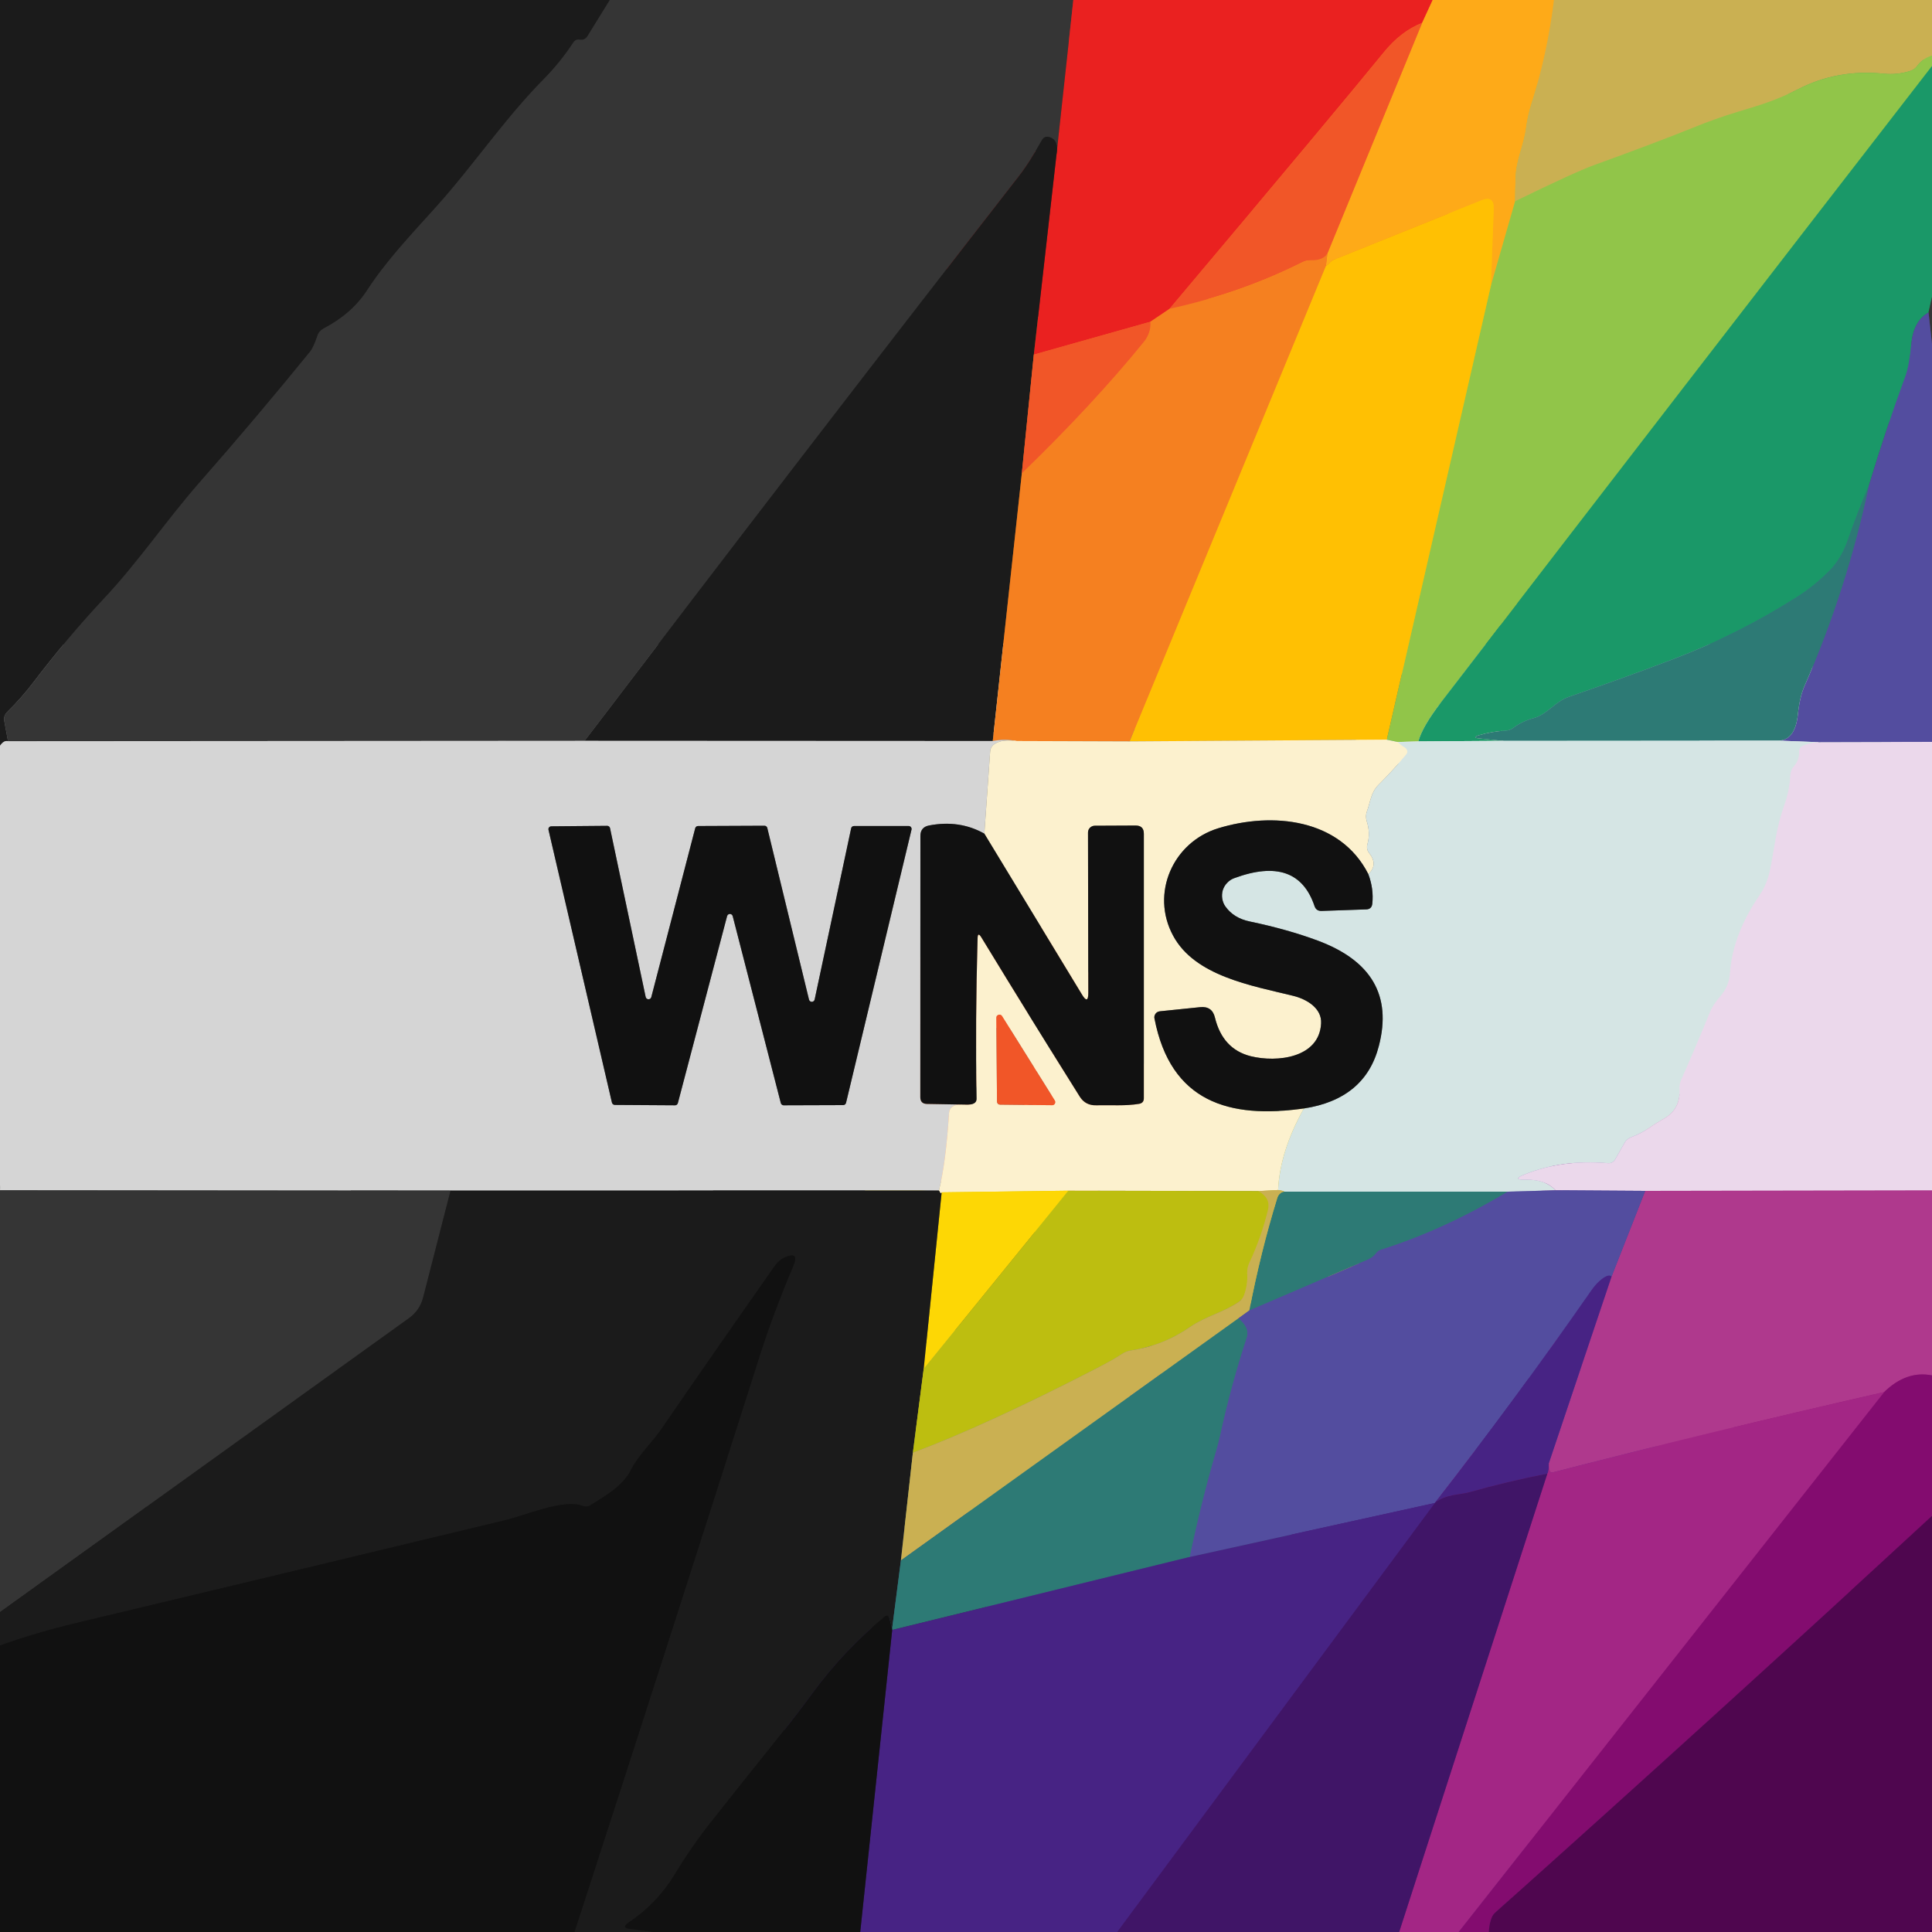 <svg width="20" height="20" viewBox="0 0 20 20" fill="none" xmlns="http://www.w3.org/2000/svg">
<g clip-path="url(#clip0_22_7296)">
<path d="M6.313 0L6.082 0.374C6.063 0.404 6.036 0.416 6.001 0.411C5.973 0.406 5.951 0.416 5.936 0.439C5.843 0.58 5.74 0.707 5.627 0.821C5.22 1.234 4.9 1.714 4.511 2.146C4.26 2.425 4.002 2.695 3.799 3.007C3.695 3.167 3.546 3.298 3.351 3.4C3.319 3.417 3.297 3.442 3.286 3.476C3.258 3.558 3.233 3.612 3.212 3.638C2.839 4.097 2.458 4.548 2.068 4.992C1.728 5.379 1.434 5.816 1.073 6.2C0.83 6.459 0.587 6.747 0.345 7.064C0.262 7.173 0.172 7.275 0.073 7.372C0.048 7.397 0.038 7.428 0.044 7.463L0.083 7.673" stroke="#282828" stroke-width="2"/>
<path d="M0.083 7.673C0.054 7.665 0.027 7.681 0 7.72" stroke="#787878" stroke-width="2"/>
<path d="M11.111 0L10.937 1.598" stroke="#902B2B" stroke-width="2"/>
<path d="M10.937 1.598C10.954 1.503 10.932 1.444 10.87 1.421C10.833 1.408 10.804 1.418 10.785 1.452C10.713 1.579 10.635 1.711 10.545 1.826C9.058 3.737 7.561 5.685 6.052 7.669" stroke="#282828" stroke-width="2"/>
<path d="M6.052 7.669L0.083 7.673" stroke="#858585" stroke-width="2"/>
<path d="M14.831 0L14.722 0.237" stroke="#F4661C" stroke-width="2"/>
<path d="M14.722 0.237C14.575 0.295 14.441 0.398 14.321 0.547C14.023 0.914 13.285 1.797 12.107 3.197" stroke="#EE3C24" stroke-width="2"/>
<path d="M12.107 3.197L11.908 3.331" stroke="#F05120" stroke-width="2"/>
<path d="M11.908 3.331L10.702 3.671" stroke="#EE3C24" stroke-width="2"/>
<path d="M10.702 3.671L10.937 1.598" stroke="#831E1E" stroke-width="2"/>
<path d="M16.087 0C16.042 0.371 15.964 0.73 15.853 1.077C15.827 1.159 15.809 1.242 15.798 1.326C15.775 1.502 15.697 1.649 15.69 1.829C15.687 1.912 15.685 1.997 15.684 2.084" stroke="#E4AD35" stroke-width="2"/>
<path d="M15.684 2.084L15.434 2.955" stroke="#C8B831" stroke-width="2"/>
<path d="M15.434 2.955L15.463 2.161C15.466 2.068 15.424 2.038 15.337 2.073L13.809 2.688C13.79 2.696 13.775 2.707 13.762 2.723C13.751 2.736 13.739 2.746 13.726 2.751" stroke="#FFB50E" stroke-width="2"/>
<path d="M13.726 2.751L13.741 2.625" stroke="#FA951C" stroke-width="2"/>
<path d="M13.741 2.625L14.722 0.237" stroke="#F88020" stroke-width="2"/>
<path d="M20 0.575C19.935 0.596 19.885 0.631 19.849 0.68C19.83 0.707 19.804 0.725 19.773 0.735C19.684 0.763 19.594 0.773 19.501 0.763C19.183 0.731 18.888 0.784 18.617 0.922C18.388 1.04 18.22 1.088 17.993 1.157C17.845 1.201 17.687 1.257 17.52 1.325C17.283 1.421 16.943 1.55 16.501 1.71C16.362 1.761 16.09 1.886 15.684 2.084" stroke="#AEBB4E" stroke-width="2"/>
<path d="M13.741 2.625C13.712 2.673 13.656 2.696 13.573 2.695C13.54 2.694 13.509 2.701 13.48 2.716C13.056 2.929 12.598 3.09 12.107 3.197" stroke="#F36B24" stroke-width="2"/>
<path d="M20 0.684C18.302 2.877 16.608 5.072 14.919 7.269C14.788 7.439 14.71 7.574 14.683 7.675" stroke="#56AF59" stroke-width="2"/>
<path d="M14.683 7.675L14.471 7.681" stroke="#B3D597" stroke-width="2"/>
<path d="M14.471 7.681L14.356 7.657" stroke="#C7DB8C" stroke-width="2"/>
<path d="M14.356 7.657L15.434 2.955" stroke="#C8C326" stroke-width="2"/>
<path d="M20 3.074L19.964 3.235" stroke="#28674F" stroke-width="2"/>
<path d="M19.964 3.235C19.861 3.294 19.802 3.4 19.787 3.552C19.772 3.71 19.751 3.823 19.726 3.891C19.588 4.267 19.462 4.645 19.347 5.026" stroke="#377384" stroke-width="2"/>
<path d="M19.347 5.026C19.268 5.211 19.196 5.4 19.129 5.591C19.084 5.722 19.017 5.832 18.929 5.919C18.826 6.02 18.72 6.106 18.611 6.175C18.2 6.437 17.768 6.654 17.314 6.826C16.983 6.952 16.625 7.081 16.24 7.214C16.098 7.262 16.015 7.397 15.876 7.434C15.8 7.454 15.73 7.487 15.667 7.534C15.642 7.553 15.614 7.563 15.583 7.564C15.494 7.568 15.403 7.584 15.31 7.611C15.257 7.627 15.258 7.638 15.313 7.644L15.555 7.669" stroke="#24896F" stroke-width="2"/>
<path d="M15.555 7.669L14.683 7.675" stroke="#78BFA6" stroke-width="2"/>
<path d="M10.702 3.671L10.578 4.899" stroke="#863922" stroke-width="2"/>
<path d="M10.578 4.899L10.277 7.671" stroke="#884E1E" stroke-width="2"/>
<path d="M10.277 7.671L6.052 7.669" stroke="#787878" stroke-width="2"/>
<path d="M14.356 7.657L11.693 7.675" stroke="#FED969" stroke-width="2"/>
<path d="M11.693 7.675L13.726 2.751" stroke="#FAA012" stroke-width="2"/>
<path d="M11.693 7.675L10.525 7.671" stroke="#F9B977" stroke-width="2"/>
<path d="M10.525 7.671C10.44 7.655 10.357 7.655 10.277 7.671" stroke="#E5AB7B" stroke-width="2"/>
<path d="M10.578 4.899C11.075 4.417 11.495 3.964 11.84 3.539C11.891 3.476 11.913 3.406 11.908 3.331" stroke="#F36B24" stroke-width="2"/>
<path d="M20 3.562L19.964 3.235" stroke="#44416A" stroke-width="2"/>
<path d="M20 4.374V5.327" stroke="#44416A" stroke-width="2"/>
<path d="M20 7.68L18.823 7.683" stroke="#9F93C5" stroke-width="2"/>
<path d="M18.823 7.683L18.417 7.667" stroke="#9499C2" stroke-width="2"/>
<path d="M18.417 7.667C18.528 7.66 18.592 7.571 18.611 7.4C18.624 7.276 18.647 7.177 18.679 7.104C18.972 6.437 19.194 5.744 19.347 5.026" stroke="#40648A" stroke-width="2"/>
<path d="M18.417 7.667L15.555 7.669" stroke="#81B0AD" stroke-width="2"/>
<path d="M10.525 7.671C10.424 7.657 10.348 7.667 10.297 7.701C10.268 7.72 10.253 7.746 10.25 7.78L10.19 8.63" stroke="#E9E3D2" stroke-width="2"/>
<path d="M10.19 8.63C10.019 8.533 9.828 8.505 9.619 8.545C9.558 8.556 9.528 8.593 9.528 8.654L9.527 11.358C9.527 11.404 9.55 11.427 9.596 11.428L9.996 11.435" stroke="#737373" stroke-width="2"/>
<path d="M9.996 11.435C9.886 11.425 9.829 11.455 9.824 11.525C9.803 11.864 9.768 12.13 9.72 12.324" stroke="#E9E3D2" stroke-width="2"/>
<path d="M9.72 12.324L4.664 12.325" stroke="#787878" stroke-width="2"/>
<path d="M4.664 12.325L0 12.321" stroke="#858585" stroke-width="2"/>
<path d="M0 12.265V7.787" stroke="#787878" stroke-width="2"/>
<path d="M8.84 8.551C8.833 8.551 8.827 8.553 8.821 8.558C8.816 8.562 8.812 8.568 8.811 8.575L8.433 10.348C8.431 10.354 8.428 10.36 8.423 10.364C8.417 10.368 8.411 10.371 8.404 10.371C8.398 10.371 8.391 10.369 8.386 10.365C8.381 10.361 8.377 10.355 8.375 10.349L7.943 8.571C7.941 8.564 7.938 8.558 7.932 8.554C7.927 8.55 7.92 8.548 7.913 8.548L7.226 8.551C7.219 8.551 7.213 8.553 7.208 8.557C7.203 8.561 7.199 8.567 7.197 8.573L6.742 10.323C6.74 10.329 6.736 10.335 6.731 10.339C6.725 10.342 6.719 10.345 6.712 10.344C6.706 10.344 6.699 10.342 6.694 10.337C6.689 10.333 6.685 10.327 6.684 10.321L6.315 8.573C6.314 8.566 6.31 8.56 6.304 8.555C6.299 8.551 6.292 8.549 6.285 8.549L5.707 8.554C5.703 8.554 5.698 8.555 5.694 8.557C5.69 8.559 5.687 8.562 5.684 8.565C5.681 8.568 5.679 8.572 5.678 8.577C5.677 8.581 5.677 8.586 5.678 8.59L6.335 11.415C6.337 11.421 6.34 11.427 6.346 11.431C6.351 11.435 6.357 11.438 6.364 11.438L6.988 11.442C6.995 11.442 7.001 11.44 7.006 11.436C7.011 11.432 7.015 11.426 7.017 11.42L7.527 9.483C7.529 9.476 7.533 9.471 7.538 9.467C7.543 9.463 7.55 9.461 7.556 9.461C7.563 9.461 7.569 9.463 7.575 9.468C7.58 9.472 7.583 9.477 7.585 9.484L8.083 11.419C8.085 11.425 8.088 11.431 8.094 11.435C8.099 11.44 8.105 11.442 8.112 11.442L8.729 11.44C8.736 11.44 8.742 11.438 8.747 11.433C8.753 11.429 8.756 11.423 8.758 11.417L9.436 8.588C9.437 8.583 9.437 8.579 9.436 8.574C9.435 8.57 9.433 8.566 9.43 8.562C9.428 8.559 9.424 8.556 9.42 8.554C9.416 8.552 9.412 8.551 9.407 8.551H8.84Z" stroke="#737373" stroke-width="2"/>
<path d="M14.471 7.681C14.49 7.702 14.515 7.721 14.544 7.738C14.55 7.742 14.555 7.747 14.559 7.753C14.563 7.758 14.566 7.765 14.568 7.772C14.569 7.779 14.569 7.786 14.567 7.793C14.565 7.8 14.562 7.806 14.557 7.811C14.467 7.919 14.371 8.024 14.27 8.125C14.191 8.204 14.187 8.299 14.151 8.398C14.138 8.432 14.138 8.467 14.149 8.502C14.175 8.583 14.177 8.662 14.156 8.737C14.146 8.772 14.152 8.804 14.175 8.833C14.238 8.912 14.235 8.984 14.165 9.049" stroke="#E9EBD9" stroke-width="2"/>
<path d="M14.165 9.049C13.872 8.472 13.171 8.403 12.612 8.574C12.141 8.718 11.908 9.25 12.144 9.686C12.369 10.105 12.957 10.203 13.388 10.309C13.522 10.342 13.686 10.434 13.676 10.596C13.656 10.952 13.22 11.001 12.948 10.934C12.754 10.885 12.63 10.752 12.577 10.534C12.558 10.454 12.507 10.418 12.425 10.426L12.006 10.469C11.997 10.47 11.989 10.473 11.981 10.477C11.974 10.481 11.967 10.487 11.962 10.494C11.957 10.501 11.953 10.509 11.951 10.518C11.949 10.526 11.949 10.535 11.951 10.543C12.118 11.409 12.726 11.584 13.497 11.475" stroke="#878170" stroke-width="2"/>
<path d="M13.497 11.475C13.332 11.771 13.243 12.052 13.231 12.319" stroke="#E9EBD9" stroke-width="2"/>
<path d="M13.231 12.319L13.027 12.33" stroke="#E3D190" stroke-width="2"/>
<path d="M13.027 12.33L11.06 12.326" stroke="#DDD86F" stroke-width="2"/>
<path d="M11.06 12.326L9.748 12.343" stroke="#FDE46A" stroke-width="2"/>
<path d="M9.748 12.343C9.744 12.361 9.735 12.355 9.72 12.324" stroke="#8C8675" stroke-width="2"/>
<path d="M9.996 11.435C10.072 11.438 10.11 11.418 10.109 11.375C10.1 10.832 10.104 10.278 10.12 9.714C10.121 9.666 10.134 9.663 10.159 9.704C10.519 10.295 10.859 10.844 11.178 11.353C11.217 11.414 11.273 11.444 11.348 11.442C11.498 11.438 11.647 11.451 11.792 11.427C11.825 11.421 11.841 11.402 11.841 11.369V8.631C11.841 8.574 11.813 8.546 11.756 8.546L11.332 8.548C11.314 8.548 11.296 8.556 11.283 8.569C11.27 8.582 11.263 8.6 11.263 8.618L11.266 10.278C11.266 10.361 11.244 10.367 11.201 10.296L10.19 8.63" stroke="#878170" stroke-width="2"/>
<path d="M10.321 11.404C10.321 11.412 10.325 11.42 10.33 11.426C10.336 11.432 10.344 11.435 10.352 11.435L10.892 11.441C10.898 11.441 10.903 11.44 10.908 11.437C10.913 11.434 10.917 11.43 10.92 11.425C10.923 11.42 10.924 11.414 10.924 11.408C10.924 11.403 10.922 11.397 10.919 11.392L10.373 10.518C10.369 10.512 10.364 10.508 10.357 10.505C10.351 10.503 10.344 10.503 10.337 10.505C10.331 10.507 10.325 10.511 10.32 10.516C10.316 10.522 10.314 10.528 10.314 10.535L10.321 11.404Z" stroke="#F7A47B" stroke-width="2"/>
<path d="M18.823 7.683C18.758 7.688 18.704 7.701 18.663 7.721C18.635 7.734 18.622 7.756 18.624 7.787C18.627 7.838 18.61 7.887 18.571 7.933C18.548 7.959 18.536 7.989 18.534 8.024C18.529 8.132 18.507 8.238 18.469 8.343C18.386 8.574 18.371 8.776 18.325 9C18.304 9.101 18.268 9.191 18.215 9.268C18.028 9.542 17.926 9.812 17.909 10.077C17.903 10.164 17.87 10.243 17.81 10.313C17.757 10.374 17.72 10.431 17.699 10.485C17.606 10.714 17.508 10.944 17.405 11.177C17.391 11.207 17.385 11.239 17.387 11.273C17.394 11.413 17.34 11.516 17.225 11.581C17.175 11.609 17.126 11.639 17.079 11.672C17.019 11.713 16.954 11.747 16.883 11.773C16.856 11.784 16.834 11.802 16.819 11.828L16.722 11.999C16.705 12.03 16.678 12.044 16.643 12.041C16.328 12.014 16.041 12.053 15.782 12.158C15.689 12.195 15.692 12.213 15.793 12.212C15.93 12.209 16.034 12.246 16.103 12.322" stroke="#E0DFE8" stroke-width="2"/>
<path d="M16.103 12.322L15.608 12.336" stroke="#9499C2" stroke-width="2"/>
<path d="M15.608 12.336H13.295" stroke="#81B0AD" stroke-width="2"/>
<path d="M13.295 12.336C13.288 12.33 13.267 12.324 13.231 12.319" stroke="#D0CB9B" stroke-width="2"/>
<path d="M13.497 11.475C13.921 11.41 14.18 11.194 14.274 10.827C14.409 10.306 14.197 9.943 13.638 9.736C13.434 9.66 13.2 9.594 12.937 9.539C12.827 9.516 12.744 9.465 12.687 9.386C12.669 9.362 12.658 9.334 12.653 9.304C12.648 9.275 12.65 9.245 12.658 9.216C12.667 9.187 12.682 9.161 12.703 9.14C12.723 9.118 12.748 9.101 12.776 9.091C13.211 8.93 13.489 9.026 13.608 9.38C13.62 9.415 13.644 9.431 13.681 9.43L14.143 9.414C14.181 9.413 14.202 9.393 14.206 9.355C14.217 9.253 14.203 9.151 14.165 9.049" stroke="#737B7B" stroke-width="2"/>
<path d="M20 12.323L17.031 12.328" stroke="#CD89BC" stroke-width="2"/>
<path d="M17.031 12.328L16.103 12.322" stroke="#9F93C5" stroke-width="2"/>
<path d="M4.664 12.325L4.381 13.429C4.358 13.52 4.309 13.592 4.233 13.646L0 16.689" stroke="#282828" stroke-width="2"/>
<path d="M11.06 12.326L9.562 14.171" stroke="#DDCB0B" stroke-width="2"/>
<path d="M9.562 14.171L9.748 12.343" stroke="#8C7910" stroke-width="2"/>
<path d="M15.608 12.336C15.169 12.599 14.733 12.799 14.299 12.936C14.276 12.943 14.257 12.956 14.242 12.977C14.222 13.004 14.196 13.024 14.165 13.037L12.933 13.566" stroke="#40648A" stroke-width="2"/>
<path d="M12.933 13.566C13.011 13.163 13.107 12.775 13.222 12.402C13.228 12.383 13.237 12.368 13.248 12.358C13.263 12.344 13.279 12.337 13.295 12.336" stroke="#7C9564" stroke-width="2"/>
<path d="M20 14.238C19.824 14.203 19.659 14.26 19.504 14.411" stroke="#99237E" stroke-width="2"/>
<path d="M19.504 14.411C18.303 14.684 17.159 14.962 16.072 15.243C16.044 15.25 16.031 15.218 16.033 15.148" stroke="#A93089" stroke-width="2"/>
<path d="M16.033 15.148L16.683 13.214" stroke="#7B2E89" stroke-width="2"/>
<path d="M16.683 13.214L17.031 12.328" stroke="#814396" stroke-width="2"/>
<path d="M9.562 14.171L9.45 15.038" stroke="#6C6D16" stroke-width="2"/>
<path d="M9.45 15.038L9.326 16.154" stroke="#736637" stroke-width="2"/>
<path d="M9.326 16.154L9.235 16.861" stroke="#244B48" stroke-width="2"/>
<path d="M9.235 16.861L9.207 16.755C9.198 16.723 9.18 16.717 9.155 16.738C8.876 16.969 8.63 17.23 8.416 17.52C8.304 17.673 8.19 17.822 8.073 17.967C7.833 18.266 7.597 18.562 7.366 18.854C7.228 19.028 7.103 19.208 6.992 19.392C6.868 19.599 6.706 19.769 6.506 19.903C6.454 19.939 6.459 19.96 6.521 19.968L6.765 20" stroke="#161616" stroke-width="2"/>
<path d="M5.947 20C6.594 18.009 7.235 16.015 7.87 14.019C7.961 13.735 8.075 13.43 8.212 13.105C8.257 13.001 8.227 12.972 8.123 13.017C8.084 13.034 8.051 13.062 8.024 13.1C7.629 13.662 7.237 14.225 6.848 14.791C6.748 14.937 6.611 15.06 6.533 15.214C6.446 15.385 6.271 15.482 6.117 15.579C6.09 15.597 6.061 15.6 6.03 15.588C5.828 15.515 5.439 15.687 5.232 15.736C3.753 16.092 2.273 16.447 0.793 16.8C0.502 16.87 0.238 16.948 0 17.034" stroke="#161616" stroke-width="2"/>
<path d="M13.027 12.33C13.113 12.377 13.146 12.442 13.127 12.523C13.08 12.715 13.015 12.9 12.931 13.078C12.916 13.111 12.91 13.145 12.911 13.18C12.916 13.259 12.905 13.334 12.879 13.406C12.869 13.436 12.849 13.462 12.822 13.479C12.657 13.589 12.483 13.624 12.322 13.735C12.134 13.865 11.93 13.946 11.71 13.979C11.673 13.984 11.64 13.998 11.609 14.019C11.559 14.054 11.473 14.102 11.351 14.165C10.582 14.561 9.949 14.852 9.45 15.038" stroke="#C4B731" stroke-width="2"/>
<path d="M12.933 13.566L12.82 13.648" stroke="#8F7F79" stroke-width="2"/>
<path d="M12.82 13.648L9.326 16.154" stroke="#7C9564" stroke-width="2"/>
<path d="M16.683 13.214C16.659 13.193 16.617 13.209 16.556 13.263C16.529 13.287 16.5 13.321 16.47 13.364C15.951 14.11 15.412 14.841 14.853 15.559" stroke="#4D3892" stroke-width="2"/>
<path d="M14.853 15.559L12.315 16.118" stroke="#4D3892" stroke-width="2"/>
<path d="M12.315 16.118C12.396 15.733 12.487 15.366 12.589 15.018C12.605 14.964 12.619 14.909 12.631 14.854C12.705 14.515 12.796 14.179 12.905 13.848C12.928 13.779 12.899 13.713 12.82 13.648" stroke="#40648A" stroke-width="2"/>
<path d="M16.033 15.148C16.034 15.209 16.029 15.244 16.018 15.255" stroke="#752585" stroke-width="2"/>
<path d="M16.018 15.255C15.737 15.31 15.47 15.374 15.216 15.446C15.116 15.475 14.959 15.467 14.853 15.559" stroke="#441C76" stroke-width="2"/>
<path d="M12.315 16.118L9.236 16.873" stroke="#3A4F7D" stroke-width="2"/>
<path d="M9.236 16.873C9.236 16.869 9.236 16.865 9.235 16.861" stroke="#1F4643" stroke-width="2"/>
<path d="M20 15.693C18.519 17.059 17.011 18.429 15.476 19.801C15.44 19.833 15.419 19.899 15.412 20" stroke="#69095F" stroke-width="2"/>
<path d="M15.099 20L19.504 14.411" stroke="#93197A" stroke-width="2"/>
<path d="M14.484 20L16.018 15.255" stroke="#721E76" stroke-width="2"/>
<path d="M11.564 20L14.853 15.559" stroke="#441C76" stroke-width="2"/>
<path d="M8.905 20L9.236 16.873" stroke="#2C1A4B" stroke-width="2"/>
<path d="M0 0H6.313L6.082 0.374C6.063 0.404 6.036 0.416 6.001 0.411C5.973 0.406 5.951 0.416 5.936 0.439C5.843 0.58 5.74 0.707 5.627 0.821C5.22 1.234 4.9 1.714 4.511 2.146C4.26 2.425 4.002 2.695 3.799 3.007C3.695 3.167 3.546 3.298 3.351 3.4C3.319 3.417 3.297 3.442 3.286 3.476C3.258 3.558 3.233 3.612 3.212 3.638C2.839 4.097 2.458 4.548 2.068 4.992C1.728 5.379 1.434 5.816 1.073 6.2C0.83 6.459 0.587 6.747 0.345 7.064C0.262 7.173 0.172 7.275 0.073 7.372C0.048 7.397 0.038 7.428 0.044 7.463L0.083 7.673C0.054 7.665 0.027 7.681 0 7.72V0Z" fill="#1B1B1B"/>
<path d="M6.313 0H11.111L10.937 1.598C10.954 1.503 10.932 1.444 10.87 1.421C10.833 1.408 10.804 1.418 10.785 1.452C10.713 1.579 10.635 1.711 10.545 1.826C9.058 3.737 7.561 5.685 6.052 7.669L0.083 7.673L0.044 7.463C0.038 7.428 0.048 7.397 0.073 7.372C0.172 7.275 0.262 7.173 0.345 7.064C0.587 6.747 0.83 6.459 1.073 6.2C1.434 5.816 1.728 5.379 2.068 4.992C2.458 4.548 2.839 4.097 3.212 3.638C3.233 3.612 3.258 3.558 3.286 3.476C3.297 3.442 3.319 3.417 3.351 3.4C3.546 3.298 3.695 3.167 3.799 3.007C4.002 2.695 4.26 2.425 4.511 2.146C4.9 1.714 5.22 1.234 5.627 0.821C5.74 0.707 5.843 0.58 5.936 0.439C5.951 0.416 5.973 0.406 6.001 0.411C6.036 0.416 6.063 0.404 6.082 0.374L6.313 0Z" fill="#353535"/>
<path d="M11.111 0H14.831L14.722 0.237C14.575 0.295 14.441 0.398 14.321 0.547C14.023 0.914 13.285 1.798 12.107 3.197L11.908 3.331L10.702 3.671L10.937 1.598L11.111 0Z" fill="#EA2120"/>
<path d="M14.831 0H16.087C16.042 0.371 15.964 0.73 15.853 1.077C15.827 1.159 15.809 1.242 15.798 1.326C15.775 1.502 15.697 1.649 15.69 1.829C15.687 1.912 15.685 1.997 15.684 2.084L15.434 2.955L15.463 2.161C15.466 2.068 15.424 2.038 15.337 2.073L13.809 2.688C13.79 2.695 13.775 2.707 13.762 2.723C13.751 2.736 13.739 2.746 13.726 2.751L13.741 2.625L14.722 0.237L14.831 0Z" fill="#FEAA18"/>
<path d="M16.087 0H20V0.575C19.935 0.596 19.885 0.631 19.849 0.68C19.83 0.707 19.804 0.725 19.773 0.735C19.684 0.763 19.594 0.772 19.501 0.763C19.183 0.73 18.888 0.783 18.617 0.922C18.388 1.04 18.22 1.088 17.993 1.157C17.845 1.201 17.687 1.257 17.52 1.325C17.283 1.421 16.943 1.549 16.501 1.71C16.362 1.761 16.09 1.885 15.684 2.084C15.685 1.997 15.687 1.912 15.69 1.829C15.697 1.649 15.775 1.502 15.798 1.326C15.809 1.242 15.827 1.159 15.853 1.077C15.964 0.73 16.042 0.371 16.087 0Z" fill="#CAB052"/>
<path d="M14.722 0.237L13.741 2.625C13.712 2.673 13.656 2.696 13.573 2.695C13.54 2.694 13.509 2.701 13.48 2.716C13.056 2.929 12.598 3.089 12.107 3.197C13.285 1.797 14.023 0.914 14.321 0.547C14.441 0.398 14.575 0.295 14.722 0.237Z" fill="#F15628"/>
<path d="M20 0.575V0.684C18.302 2.877 16.608 5.072 14.919 7.269C14.788 7.439 14.71 7.575 14.683 7.675L14.471 7.681L14.356 7.657L15.434 2.955L15.684 2.084C16.09 1.886 16.362 1.761 16.501 1.71C16.943 1.55 17.283 1.421 17.52 1.325C17.687 1.257 17.845 1.201 17.993 1.157C18.22 1.088 18.388 1.04 18.617 0.922C18.888 0.784 19.183 0.731 19.501 0.763C19.594 0.773 19.684 0.763 19.773 0.735C19.804 0.725 19.83 0.707 19.849 0.68C19.885 0.631 19.935 0.596 20 0.575Z" fill="#91C549"/>
<path d="M20 0.684V3.074L19.964 3.235C19.861 3.294 19.802 3.4 19.787 3.552C19.772 3.71 19.751 3.823 19.726 3.891C19.588 4.267 19.462 4.645 19.347 5.026C19.268 5.211 19.196 5.4 19.129 5.591C19.084 5.722 19.017 5.832 18.929 5.919C18.826 6.02 18.72 6.106 18.611 6.175C18.2 6.437 17.768 6.654 17.314 6.826C16.983 6.952 16.625 7.081 16.24 7.214C16.098 7.262 16.015 7.397 15.876 7.434C15.8 7.454 15.73 7.487 15.667 7.534C15.642 7.553 15.614 7.563 15.583 7.564C15.494 7.568 15.403 7.584 15.31 7.611C15.257 7.627 15.258 7.638 15.313 7.644L15.555 7.669L14.683 7.675C14.71 7.574 14.788 7.439 14.919 7.269C16.608 5.072 18.302 2.877 20 0.684Z" fill="#1A9868"/>
<path d="M10.937 1.598L10.702 3.671L10.578 4.899L10.277 7.671L6.052 7.669C7.561 5.685 9.058 3.737 10.545 1.826C10.635 1.711 10.713 1.579 10.785 1.452C10.804 1.418 10.833 1.408 10.87 1.421C10.932 1.444 10.954 1.503 10.937 1.598Z" fill="#1B1B1B"/>
<path d="M15.434 2.955L14.356 7.657L11.693 7.675L13.726 2.751C13.739 2.746 13.751 2.736 13.762 2.723C13.775 2.707 13.79 2.696 13.809 2.688L15.337 2.073C15.424 2.038 15.466 2.068 15.463 2.161L15.434 2.955Z" fill="#FFC003"/>
<path d="M13.741 2.625L13.726 2.751L11.693 7.675L10.525 7.671C10.44 7.655 10.357 7.655 10.277 7.671L10.578 4.899C11.075 4.417 11.495 3.964 11.84 3.539C11.891 3.476 11.913 3.406 11.908 3.331L12.107 3.197C12.598 3.09 13.056 2.929 13.48 2.716C13.509 2.701 13.54 2.694 13.573 2.695C13.656 2.696 13.712 2.673 13.741 2.625Z" fill="#F58020"/>
<path d="M20 3.074V3.562L19.964 3.235L20 3.074Z" fill="#353535"/>
<path d="M19.964 3.235L20 3.562V4.374V5.327V7.68L18.823 7.683L18.417 7.667C18.528 7.66 18.592 7.571 18.611 7.4C18.624 7.276 18.647 7.177 18.679 7.104C18.972 6.437 19.194 5.744 19.347 5.026C19.462 4.645 19.588 4.267 19.726 3.891C19.751 3.823 19.772 3.71 19.787 3.552C19.802 3.4 19.861 3.294 19.964 3.235Z" fill="#534D9F"/>
<path d="M11.908 3.331C11.913 3.406 11.891 3.476 11.84 3.539C11.495 3.964 11.075 4.417 10.578 4.899L10.702 3.671L11.908 3.331Z" fill="#F15628"/>
<path d="M19.347 5.026C19.194 5.744 18.972 6.437 18.679 7.104C18.647 7.177 18.624 7.276 18.611 7.4C18.592 7.571 18.528 7.66 18.417 7.667L15.555 7.669L15.313 7.644C15.258 7.638 15.257 7.627 15.31 7.611C15.403 7.584 15.494 7.568 15.583 7.564C15.614 7.563 15.642 7.553 15.667 7.534C15.73 7.487 15.8 7.454 15.876 7.434C16.015 7.397 16.098 7.262 16.24 7.214C16.625 7.081 16.983 6.952 17.314 6.826C17.768 6.654 18.2 6.437 18.611 6.175C18.72 6.106 18.826 6.02 18.929 5.919C19.017 5.832 19.084 5.722 19.129 5.591C19.196 5.4 19.268 5.211 19.347 5.026Z" fill="#2D7A75"/>
<path d="M10.525 7.671C10.424 7.657 10.348 7.667 10.297 7.701C10.268 7.72 10.253 7.746 10.25 7.78L10.19 8.63C10.019 8.534 9.828 8.505 9.619 8.545C9.558 8.557 9.528 8.593 9.528 8.654L9.527 11.358C9.527 11.404 9.55 11.428 9.596 11.428L9.996 11.435C9.886 11.425 9.829 11.455 9.824 11.525C9.803 11.864 9.768 12.13 9.72 12.324L4.664 12.325L0 12.321C0.002 12.303 0.002 12.284 0 12.265V7.787V7.72C0.027 7.681 0.054 7.665 0.083 7.673L6.052 7.669L10.277 7.671C10.357 7.655 10.44 7.655 10.525 7.671ZM8.84 8.551C8.833 8.551 8.827 8.554 8.821 8.558C8.816 8.562 8.812 8.568 8.811 8.575L8.433 10.348C8.431 10.355 8.428 10.36 8.423 10.364C8.417 10.369 8.411 10.371 8.404 10.371C8.398 10.371 8.391 10.369 8.386 10.365C8.381 10.361 8.377 10.356 8.375 10.349L7.943 8.571C7.941 8.564 7.938 8.559 7.932 8.554C7.927 8.55 7.92 8.548 7.913 8.548L7.226 8.551C7.219 8.551 7.213 8.553 7.208 8.557C7.203 8.561 7.199 8.567 7.197 8.573L6.742 10.323C6.74 10.329 6.736 10.335 6.731 10.339C6.725 10.343 6.719 10.345 6.712 10.345C6.706 10.344 6.699 10.342 6.694 10.338C6.689 10.333 6.685 10.328 6.684 10.321L6.315 8.573C6.314 8.566 6.31 8.56 6.304 8.556C6.299 8.551 6.292 8.549 6.285 8.549L5.707 8.554C5.703 8.554 5.698 8.555 5.694 8.557C5.69 8.559 5.687 8.562 5.684 8.565C5.681 8.569 5.679 8.573 5.678 8.577C5.677 8.581 5.677 8.586 5.678 8.59L6.335 11.415C6.337 11.422 6.34 11.428 6.346 11.432C6.351 11.436 6.357 11.438 6.364 11.438L6.988 11.442C6.995 11.442 7.001 11.44 7.006 11.436C7.011 11.432 7.015 11.427 7.017 11.42L7.527 9.483C7.529 9.477 7.533 9.471 7.538 9.467C7.543 9.463 7.55 9.461 7.556 9.461C7.563 9.461 7.569 9.464 7.575 9.468C7.58 9.472 7.583 9.478 7.585 9.484L8.083 11.419C8.085 11.426 8.088 11.431 8.094 11.436C8.099 11.44 8.105 11.442 8.112 11.442L8.729 11.44C8.736 11.44 8.742 11.438 8.747 11.434C8.753 11.43 8.756 11.424 8.758 11.417L9.436 8.588C9.437 8.584 9.437 8.579 9.436 8.575C9.435 8.57 9.433 8.566 9.43 8.563C9.428 8.559 9.424 8.556 9.42 8.554C9.416 8.552 9.412 8.551 9.407 8.551H8.84Z" fill="#D5D5D5"/>
<path d="M10.525 7.671L11.693 7.675L14.356 7.657L14.471 7.681C14.49 7.703 14.515 7.722 14.544 7.738C14.55 7.742 14.555 7.747 14.559 7.753C14.563 7.758 14.566 7.765 14.568 7.772C14.569 7.779 14.569 7.786 14.567 7.793C14.565 7.8 14.562 7.806 14.557 7.811C14.467 7.919 14.371 8.024 14.27 8.125C14.191 8.204 14.187 8.299 14.151 8.398C14.138 8.432 14.138 8.467 14.149 8.502C14.175 8.584 14.177 8.662 14.156 8.737C14.146 8.773 14.152 8.805 14.175 8.833C14.238 8.913 14.235 8.985 14.165 9.049C13.872 8.472 13.171 8.403 12.612 8.574C12.141 8.718 11.908 9.25 12.144 9.686C12.369 10.105 12.957 10.203 13.388 10.309C13.522 10.342 13.686 10.434 13.676 10.596C13.656 10.952 13.22 11.001 12.948 10.934C12.754 10.886 12.63 10.752 12.577 10.534C12.558 10.454 12.507 10.418 12.425 10.426L12.006 10.469C11.997 10.47 11.989 10.473 11.981 10.477C11.974 10.482 11.967 10.487 11.962 10.494C11.957 10.501 11.953 10.509 11.951 10.518C11.949 10.526 11.949 10.535 11.951 10.543C12.118 11.409 12.726 11.584 13.497 11.475C13.332 11.771 13.243 12.053 13.231 12.319L13.027 12.33L11.06 12.326L9.748 12.343C9.744 12.361 9.735 12.355 9.72 12.324C9.768 12.13 9.803 11.864 9.824 11.525C9.829 11.455 9.886 11.425 9.996 11.435C10.072 11.439 10.11 11.419 10.109 11.375C10.1 10.832 10.104 10.278 10.12 9.714C10.121 9.666 10.134 9.663 10.159 9.704C10.519 10.295 10.859 10.845 11.178 11.353C11.217 11.415 11.273 11.444 11.348 11.442C11.498 11.438 11.647 11.451 11.792 11.427C11.825 11.421 11.841 11.402 11.841 11.369V8.631C11.841 8.575 11.813 8.546 11.756 8.546L11.332 8.548C11.314 8.548 11.296 8.556 11.283 8.569C11.27 8.582 11.263 8.6 11.263 8.618L11.266 10.278C11.266 10.362 11.244 10.368 11.201 10.296L10.19 8.63L10.25 7.78C10.253 7.746 10.268 7.72 10.297 7.701C10.348 7.667 10.424 7.657 10.525 7.671ZM10.321 11.404C10.321 11.412 10.325 11.42 10.33 11.426C10.336 11.432 10.344 11.435 10.352 11.435L10.892 11.441C10.898 11.441 10.903 11.44 10.908 11.437C10.913 11.434 10.917 11.43 10.92 11.425C10.923 11.42 10.924 11.414 10.924 11.408C10.924 11.403 10.922 11.397 10.919 11.392L10.373 10.518C10.369 10.512 10.364 10.508 10.357 10.505C10.351 10.503 10.344 10.503 10.337 10.505C10.331 10.507 10.325 10.511 10.32 10.516C10.316 10.522 10.314 10.528 10.314 10.535L10.321 11.404Z" fill="#FCF1CE"/>
<path d="M14.471 7.681L14.683 7.675L15.555 7.669L18.417 7.667L18.823 7.683C18.758 7.688 18.704 7.701 18.663 7.721C18.635 7.734 18.622 7.756 18.624 7.787C18.627 7.838 18.61 7.887 18.571 7.933C18.548 7.959 18.536 7.989 18.534 8.024C18.529 8.132 18.507 8.238 18.469 8.343C18.386 8.574 18.371 8.776 18.325 9C18.304 9.101 18.268 9.191 18.215 9.268C18.028 9.542 17.926 9.812 17.909 10.077C17.903 10.164 17.87 10.243 17.81 10.313C17.757 10.374 17.72 10.431 17.699 10.485C17.606 10.714 17.508 10.944 17.405 11.177C17.391 11.207 17.385 11.239 17.387 11.273C17.394 11.413 17.34 11.516 17.225 11.581C17.175 11.609 17.126 11.639 17.079 11.672C17.019 11.713 16.954 11.747 16.883 11.773C16.856 11.784 16.834 11.802 16.819 11.828L16.722 11.999C16.705 12.03 16.678 12.044 16.643 12.041C16.328 12.014 16.041 12.053 15.782 12.158C15.689 12.195 15.692 12.213 15.793 12.212C15.93 12.209 16.034 12.246 16.103 12.322L15.608 12.336H13.295C13.288 12.33 13.267 12.324 13.231 12.319C13.243 12.052 13.332 11.771 13.497 11.475C13.921 11.41 14.18 11.194 14.274 10.827C14.409 10.306 14.197 9.943 13.638 9.736C13.434 9.66 13.2 9.594 12.937 9.539C12.827 9.516 12.744 9.465 12.687 9.386C12.669 9.362 12.658 9.334 12.653 9.304C12.648 9.275 12.65 9.245 12.658 9.216C12.667 9.187 12.682 9.161 12.703 9.14C12.723 9.118 12.748 9.101 12.776 9.091C13.211 8.93 13.489 9.026 13.608 9.38C13.62 9.415 13.644 9.431 13.681 9.43L14.143 9.414C14.181 9.413 14.202 9.393 14.206 9.355C14.217 9.253 14.203 9.151 14.165 9.049C14.235 8.984 14.238 8.912 14.175 8.833C14.152 8.804 14.146 8.772 14.156 8.737C14.177 8.662 14.175 8.583 14.149 8.502C14.138 8.467 14.138 8.432 14.151 8.398C14.187 8.299 14.191 8.204 14.27 8.125C14.371 8.024 14.467 7.919 14.557 7.811C14.562 7.806 14.565 7.799 14.567 7.793C14.569 7.786 14.569 7.779 14.568 7.772C14.566 7.765 14.563 7.758 14.559 7.752C14.555 7.747 14.55 7.742 14.544 7.738C14.515 7.721 14.49 7.702 14.471 7.681Z" fill="#D5E5E4"/>
<path d="M18.823 7.683L20 7.68V12.323L17.031 12.328L16.103 12.322C16.034 12.246 15.93 12.21 15.793 12.212C15.692 12.213 15.689 12.195 15.782 12.158C16.041 12.053 16.328 12.014 16.643 12.041C16.678 12.044 16.705 12.03 16.722 11.999L16.819 11.828C16.834 11.802 16.856 11.784 16.883 11.773C16.954 11.747 17.019 11.713 17.079 11.672C17.126 11.639 17.175 11.609 17.225 11.581C17.34 11.516 17.394 11.413 17.387 11.273C17.385 11.239 17.391 11.207 17.405 11.177C17.508 10.944 17.606 10.714 17.699 10.485C17.72 10.431 17.757 10.374 17.81 10.313C17.87 10.243 17.903 10.165 17.909 10.077C17.926 9.812 18.028 9.542 18.215 9.268C18.268 9.191 18.304 9.102 18.325 9C18.371 8.776 18.386 8.574 18.469 8.343C18.507 8.239 18.529 8.132 18.534 8.024C18.536 7.99 18.548 7.959 18.571 7.933C18.61 7.887 18.627 7.839 18.624 7.787C18.622 7.757 18.635 7.735 18.663 7.721C18.704 7.701 18.758 7.689 18.823 7.683Z" fill="#EBD8EB"/>
<path d="M14.165 9.049C14.203 9.151 14.217 9.253 14.206 9.355C14.202 9.393 14.181 9.413 14.143 9.414L13.681 9.43C13.644 9.431 13.62 9.415 13.608 9.38C13.489 9.026 13.211 8.93 12.776 9.091C12.748 9.101 12.723 9.118 12.703 9.14C12.682 9.161 12.667 9.188 12.658 9.216C12.65 9.245 12.648 9.275 12.653 9.304C12.658 9.334 12.669 9.362 12.687 9.386C12.744 9.465 12.827 9.516 12.937 9.539C13.2 9.594 13.434 9.66 13.638 9.736C14.197 9.943 14.409 10.306 14.274 10.827C14.18 11.194 13.921 11.41 13.497 11.475C12.726 11.584 12.118 11.409 11.951 10.543C11.949 10.535 11.949 10.526 11.951 10.518C11.953 10.509 11.957 10.501 11.962 10.494C11.967 10.487 11.974 10.481 11.981 10.477C11.989 10.473 11.997 10.47 12.006 10.469L12.425 10.426C12.507 10.418 12.558 10.454 12.577 10.534C12.63 10.752 12.754 10.885 12.948 10.934C13.22 11.001 13.656 10.952 13.676 10.596C13.686 10.434 13.522 10.342 13.388 10.309C12.957 10.203 12.369 10.105 12.144 9.686C11.908 9.25 12.141 8.718 12.612 8.574C13.171 8.403 13.872 8.472 14.165 9.049Z" fill="#111111"/>
<path d="M8.84 8.551H9.407C9.412 8.551 9.416 8.552 9.42 8.554C9.424 8.556 9.428 8.559 9.43 8.562C9.433 8.566 9.435 8.57 9.436 8.574C9.437 8.579 9.437 8.583 9.436 8.588L8.758 11.417C8.756 11.423 8.753 11.429 8.747 11.433C8.742 11.438 8.736 11.44 8.729 11.44L8.112 11.442C8.105 11.442 8.099 11.44 8.094 11.435C8.088 11.431 8.085 11.425 8.083 11.419L7.585 9.484C7.583 9.477 7.58 9.472 7.575 9.468C7.569 9.463 7.563 9.461 7.556 9.461C7.55 9.461 7.543 9.463 7.538 9.467C7.533 9.471 7.529 9.476 7.527 9.483L7.017 11.42C7.015 11.426 7.011 11.432 7.006 11.436C7.001 11.44 6.995 11.442 6.988 11.442L6.364 11.438C6.357 11.438 6.351 11.435 6.346 11.431C6.34 11.427 6.337 11.421 6.335 11.415L5.678 8.59C5.677 8.586 5.677 8.581 5.678 8.577C5.679 8.572 5.681 8.568 5.684 8.565C5.687 8.562 5.69 8.559 5.694 8.557C5.698 8.555 5.703 8.554 5.707 8.554L6.285 8.549C6.292 8.549 6.299 8.551 6.304 8.555C6.31 8.56 6.314 8.566 6.315 8.573L6.684 10.321C6.685 10.327 6.689 10.333 6.694 10.337C6.699 10.342 6.706 10.344 6.712 10.344C6.719 10.345 6.725 10.342 6.731 10.339C6.736 10.335 6.74 10.329 6.742 10.323L7.197 8.573C7.199 8.567 7.203 8.561 7.208 8.557C7.213 8.553 7.219 8.551 7.226 8.551L7.913 8.548C7.92 8.548 7.927 8.55 7.932 8.554C7.938 8.558 7.941 8.564 7.943 8.571L8.375 10.349C8.377 10.355 8.381 10.361 8.386 10.365C8.391 10.369 8.398 10.371 8.404 10.371C8.411 10.371 8.417 10.368 8.423 10.364C8.428 10.36 8.431 10.354 8.433 10.348L8.811 8.575C8.812 8.568 8.816 8.562 8.821 8.558C8.827 8.553 8.833 8.551 8.84 8.551Z" fill="#111111"/>
<path d="M10.19 8.63L11.201 10.296C11.244 10.367 11.266 10.361 11.266 10.278L11.263 8.618C11.263 8.6 11.27 8.582 11.283 8.569C11.296 8.556 11.314 8.548 11.332 8.548L11.756 8.546C11.813 8.546 11.841 8.574 11.841 8.631V11.369C11.841 11.402 11.825 11.421 11.792 11.427C11.647 11.451 11.498 11.438 11.348 11.442C11.273 11.444 11.217 11.414 11.178 11.353C10.859 10.844 10.519 10.295 10.159 9.704C10.134 9.663 10.121 9.666 10.12 9.714C10.104 10.278 10.1 10.832 10.109 11.375C10.11 11.418 10.072 11.438 9.996 11.435L9.596 11.428C9.55 11.427 9.527 11.404 9.527 11.358L9.528 8.654C9.528 8.593 9.558 8.556 9.619 8.545C9.828 8.505 10.019 8.533 10.19 8.63Z" fill="#111111"/>
<path d="M10.321 11.404L10.314 10.535C10.314 10.528 10.316 10.522 10.32 10.516C10.325 10.511 10.331 10.507 10.337 10.505C10.344 10.503 10.351 10.503 10.357 10.505C10.364 10.508 10.369 10.512 10.373 10.518L10.919 11.392C10.922 11.397 10.924 11.403 10.924 11.408C10.924 11.414 10.923 11.42 10.92 11.425C10.917 11.43 10.913 11.434 10.908 11.437C10.903 11.44 10.898 11.441 10.892 11.441L10.352 11.435C10.344 11.435 10.336 11.432 10.33 11.426C10.325 11.42 10.321 11.412 10.321 11.404Z" fill="#F15628"/>
<path d="M0 12.321L4.664 12.325L4.381 13.429C4.358 13.52 4.309 13.592 4.233 13.646L0 16.689V12.321Z" fill="#353535"/>
<path d="M11.06 12.326L9.562 14.171L9.748 12.343L11.06 12.326Z" fill="#FDD705"/>
<path d="M15.608 12.336C15.169 12.599 14.733 12.799 14.299 12.936C14.276 12.943 14.257 12.956 14.242 12.977C14.222 13.004 14.196 13.024 14.165 13.037L12.933 13.566C13.011 13.163 13.107 12.775 13.222 12.402C13.228 12.383 13.237 12.368 13.248 12.358C13.263 12.344 13.279 12.337 13.295 12.336H15.608Z" fill="#2D7A75"/>
<path d="M20 12.323V14.238C19.824 14.203 19.659 14.261 19.504 14.411C18.303 14.685 17.159 14.962 16.072 15.243C16.044 15.25 16.031 15.218 16.033 15.148L16.683 13.214L17.031 12.328L20 12.323Z" fill="#AF398D"/>
<path d="M4.664 12.325L9.72 12.324C9.735 12.355 9.744 12.361 9.748 12.343L9.562 14.171L9.45 15.038L9.326 16.154L9.235 16.861L9.207 16.755C9.198 16.723 9.18 16.717 9.155 16.738C8.876 16.969 8.63 17.23 8.416 17.52C8.304 17.673 8.19 17.822 8.073 17.967C7.833 18.266 7.597 18.562 7.366 18.854C7.228 19.028 7.103 19.208 6.992 19.392C6.868 19.599 6.706 19.769 6.506 19.903C6.454 19.939 6.459 19.96 6.521 19.968L6.765 20H5.947C6.594 18.009 7.235 16.015 7.87 14.019C7.961 13.735 8.075 13.43 8.212 13.105C8.257 13.001 8.227 12.972 8.123 13.017C8.084 13.034 8.051 13.062 8.024 13.1C7.629 13.662 7.237 14.225 6.848 14.791C6.748 14.937 6.611 15.06 6.533 15.214C6.446 15.385 6.271 15.482 6.117 15.579C6.09 15.597 6.061 15.6 6.03 15.588C5.828 15.515 5.439 15.687 5.232 15.736C3.753 16.092 2.273 16.447 0.793 16.8C0.502 16.87 0.238 16.948 0 17.034V16.689L4.233 13.646C4.309 13.592 4.358 13.52 4.381 13.429L4.664 12.325Z" fill="#1B1B1B"/>
<path d="M11.06 12.326L13.027 12.33C13.113 12.377 13.146 12.442 13.127 12.523C13.08 12.715 13.015 12.9 12.931 13.078C12.916 13.111 12.91 13.145 12.911 13.18C12.916 13.259 12.905 13.334 12.879 13.406C12.869 13.436 12.849 13.462 12.822 13.479C12.657 13.589 12.483 13.624 12.322 13.735C12.134 13.865 11.93 13.947 11.71 13.979C11.673 13.985 11.64 13.998 11.609 14.019C11.559 14.054 11.473 14.102 11.351 14.165C10.582 14.561 9.949 14.852 9.45 15.038L9.562 14.171L11.06 12.326Z" fill="#BDBE10"/>
<path d="M13.027 12.33L13.231 12.319C13.267 12.324 13.288 12.33 13.295 12.336C13.279 12.336 13.263 12.344 13.248 12.358C13.237 12.368 13.228 12.383 13.222 12.402C13.107 12.774 13.011 13.162 12.933 13.566L12.82 13.648L9.326 16.154L9.45 15.038C9.949 14.852 10.582 14.561 11.351 14.165C11.473 14.102 11.559 14.053 11.609 14.019C11.64 13.998 11.673 13.984 11.71 13.979C11.93 13.946 12.134 13.865 12.322 13.735C12.483 13.624 12.657 13.589 12.822 13.479C12.849 13.461 12.869 13.436 12.879 13.406C12.905 13.334 12.916 13.258 12.911 13.18C12.91 13.145 12.916 13.111 12.931 13.078C13.015 12.9 13.08 12.715 13.127 12.523C13.146 12.441 13.113 12.377 13.027 12.33Z" fill="#CAB052"/>
<path d="M15.608 12.336L16.103 12.322L17.031 12.328L16.683 13.214C16.659 13.192 16.617 13.209 16.556 13.263C16.529 13.287 16.5 13.32 16.47 13.364C15.951 14.109 15.412 14.841 14.853 15.559L12.315 16.118C12.396 15.732 12.487 15.366 12.589 15.018C12.605 14.964 12.619 14.909 12.631 14.854C12.705 14.514 12.796 14.179 12.905 13.848C12.928 13.779 12.899 13.712 12.82 13.648L12.933 13.566L14.165 13.037C14.196 13.023 14.222 13.003 14.242 12.977C14.257 12.956 14.276 12.942 14.299 12.936C14.733 12.799 15.169 12.599 15.608 12.336Z" fill="#534D9F"/>
<path d="M5.947 20H0V17.034C0.238 16.948 0.502 16.87 0.793 16.8C2.273 16.447 3.753 16.092 5.232 15.736C5.439 15.687 5.828 15.515 6.03 15.588C6.061 15.6 6.09 15.597 6.117 15.579C6.271 15.482 6.446 15.385 6.533 15.214C6.611 15.06 6.748 14.937 6.848 14.791C7.237 14.225 7.629 13.662 8.024 13.1C8.051 13.062 8.084 13.034 8.123 13.017C8.227 12.972 8.257 13.001 8.212 13.105C8.075 13.43 7.961 13.735 7.87 14.019C7.235 16.015 6.594 18.009 5.947 20Z" fill="#111111"/>
<path d="M16.683 13.214L16.033 15.148C16.034 15.209 16.029 15.245 16.018 15.255C15.737 15.31 15.47 15.374 15.216 15.446C15.116 15.475 14.959 15.467 14.853 15.559C15.412 14.841 15.951 14.11 16.47 13.364C16.5 13.321 16.529 13.287 16.556 13.263C16.617 13.209 16.659 13.193 16.683 13.214Z" fill="#472384"/>
<path d="M12.82 13.648C12.899 13.713 12.928 13.779 12.905 13.848C12.796 14.179 12.705 14.515 12.631 14.854C12.619 14.909 12.605 14.964 12.589 15.018C12.487 15.366 12.396 15.733 12.315 16.118L9.236 16.873C9.236 16.869 9.236 16.865 9.235 16.861L9.326 16.154L12.82 13.648Z" fill="#2D7A75"/>
<path d="M20 14.238V15.693C18.519 17.06 17.011 18.429 15.476 19.801C15.44 19.833 15.419 19.899 15.412 20H15.099L19.504 14.411C19.659 14.26 19.824 14.203 20 14.238Z" fill="#830C6F"/>
<path d="M19.504 14.411L15.099 20H14.484L16.018 15.255C16.029 15.245 16.034 15.209 16.033 15.148C16.031 15.218 16.044 15.25 16.072 15.243C17.159 14.962 18.303 14.684 19.504 14.411Z" fill="#A32685"/>
<path d="M16.018 15.255L14.484 20H11.564L14.853 15.559C14.959 15.467 15.116 15.475 15.216 15.446C15.47 15.374 15.737 15.31 16.018 15.255Z" fill="#401567"/>
<path d="M14.853 15.559L11.564 20H8.905L9.236 16.873L12.315 16.118L14.853 15.559Z" fill="#472384"/>
<path d="M20 15.693V20H15.412C15.419 19.899 15.44 19.833 15.476 19.801C17.011 18.429 18.519 17.059 20 15.693Z" fill="#4F064F"/>
<path d="M9.235 16.861C9.236 16.865 9.236 16.869 9.236 16.873L8.905 20H6.765L6.521 19.968C6.459 19.96 6.454 19.939 6.506 19.903C6.706 19.769 6.868 19.599 6.992 19.392C7.103 19.208 7.228 19.028 7.366 18.854C7.597 18.562 7.833 18.266 8.073 17.967C8.19 17.822 8.304 17.673 8.416 17.52C8.63 17.23 8.876 16.969 9.155 16.738C9.18 16.717 9.198 16.723 9.207 16.755L9.235 16.861Z" fill="#111111"/>
</g>
<defs>
<clipPath id="clip0_22_7296">
<rect width="20" height="20" fill="white"/>
</clipPath>
</defs>
</svg>
